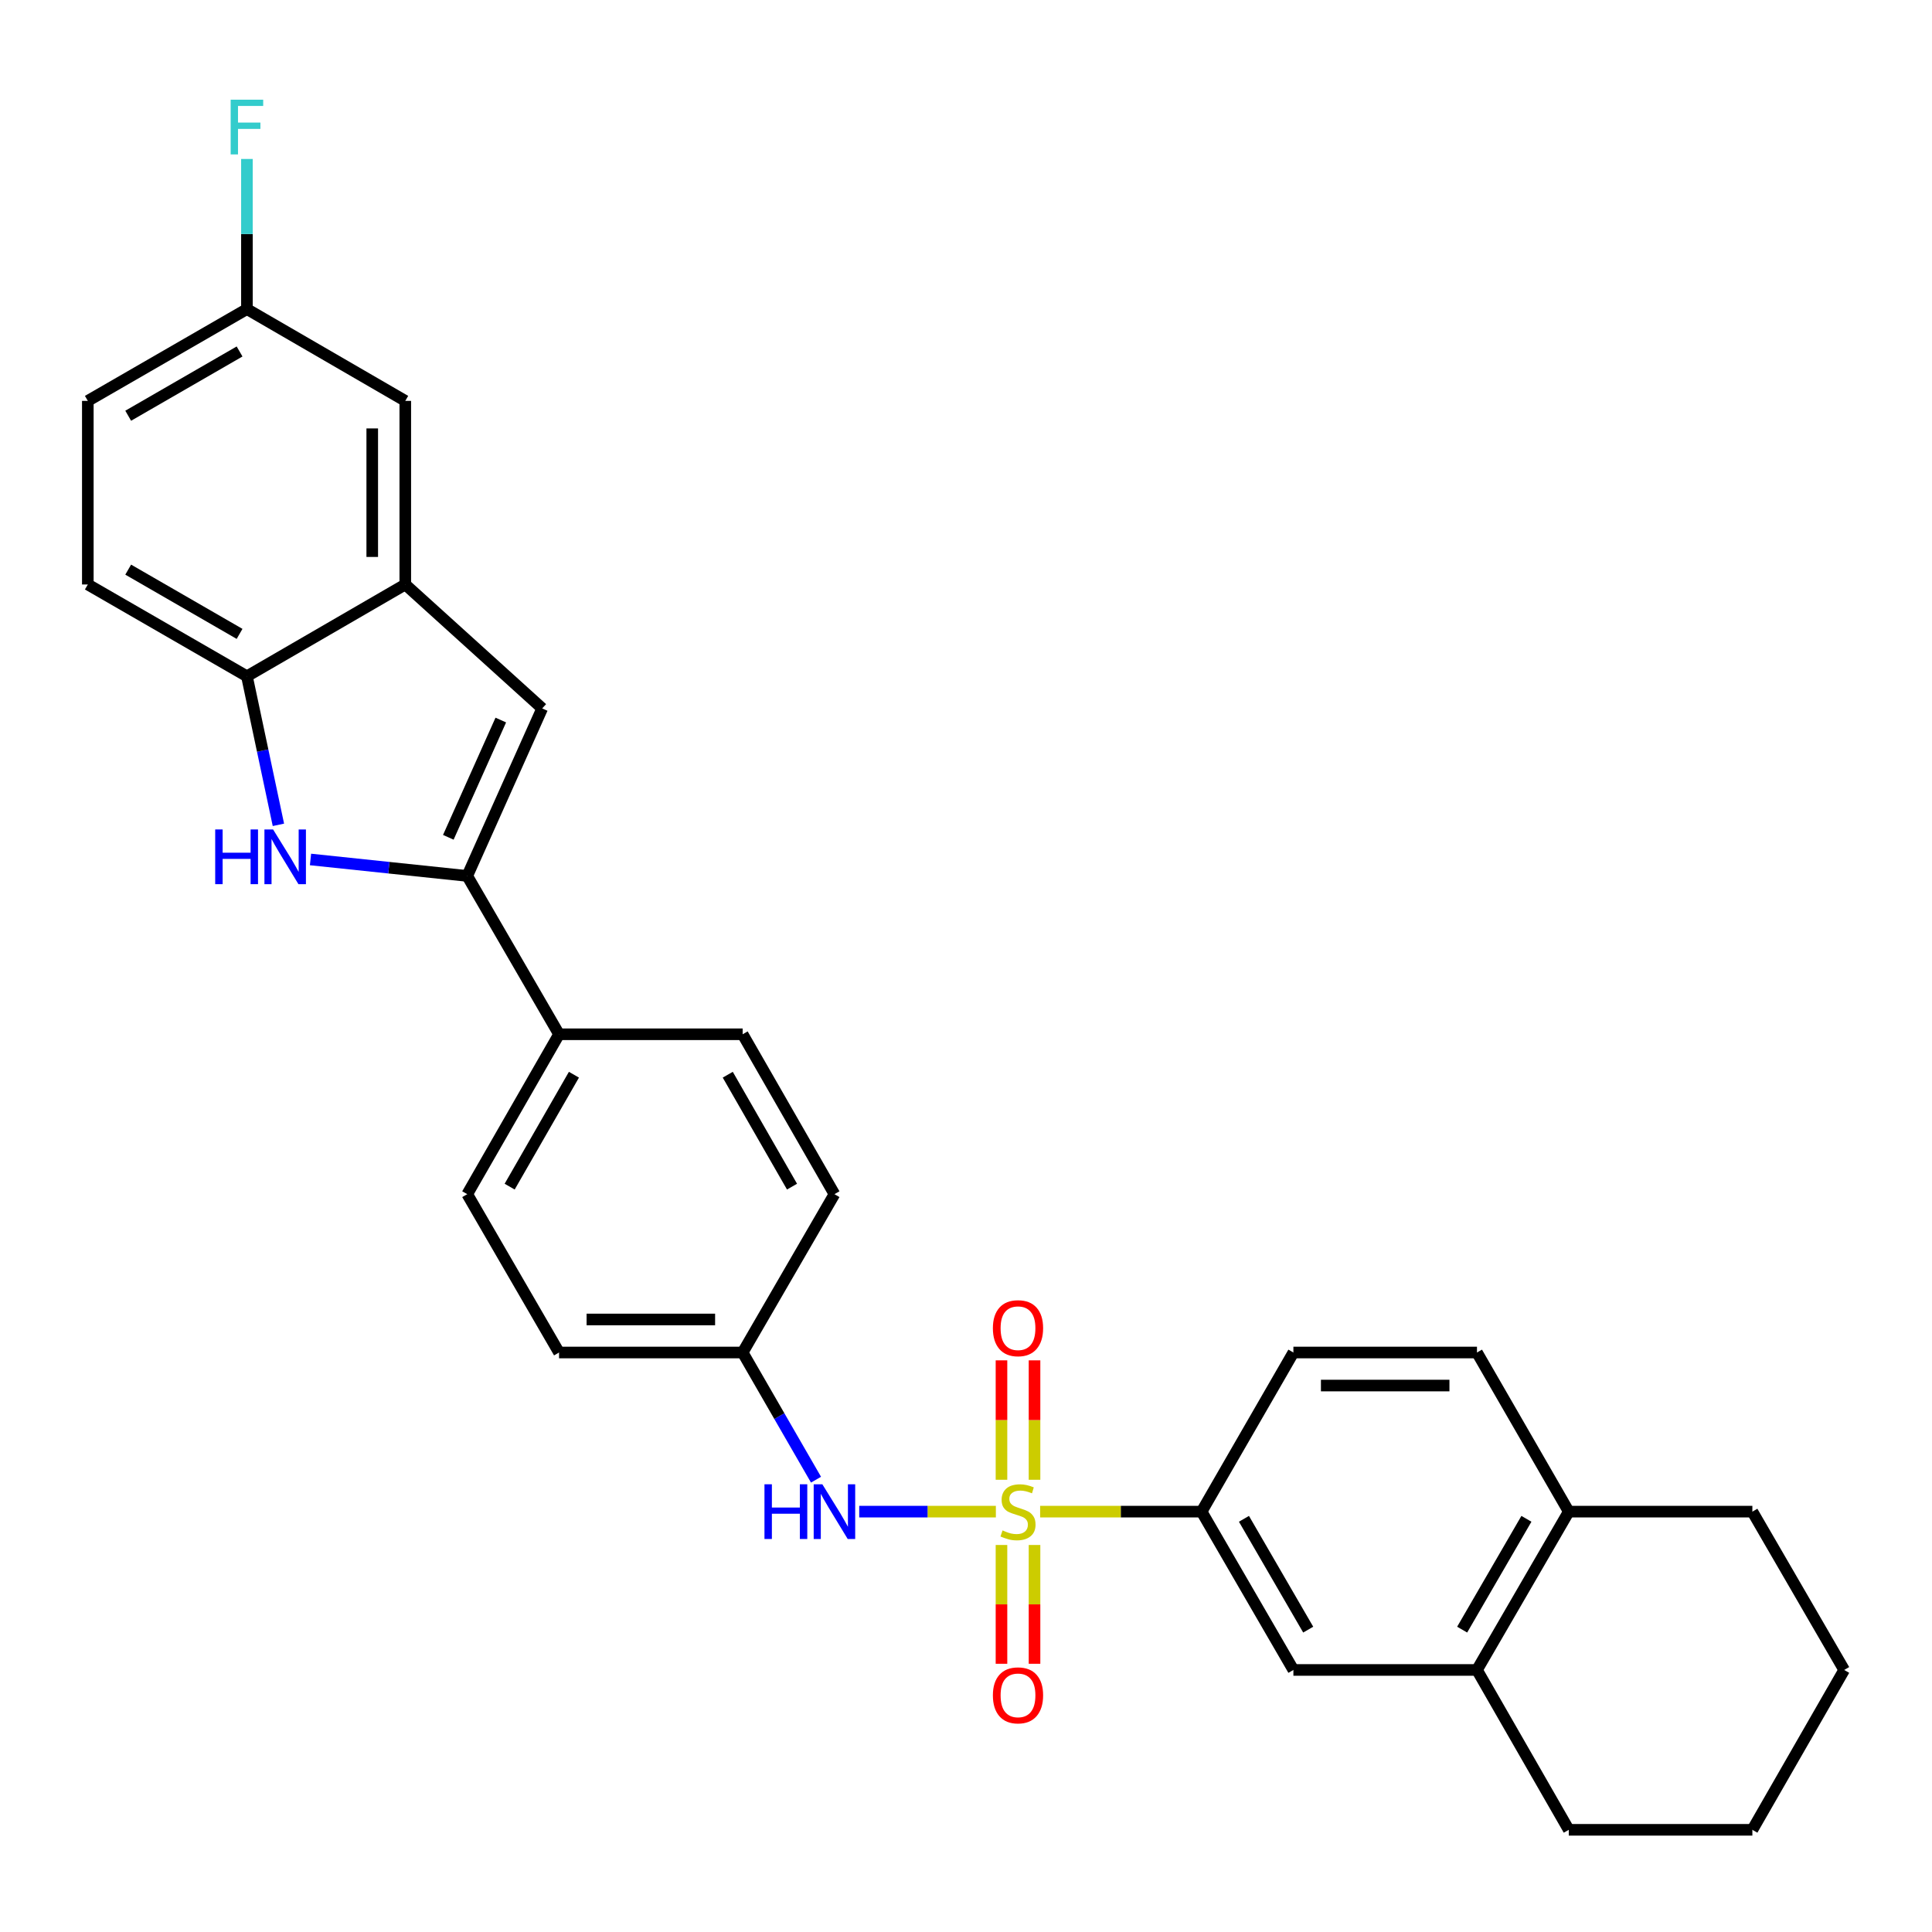 <?xml version='1.0' encoding='iso-8859-1'?>
<svg version='1.1' baseProfile='full'
              xmlns='http://www.w3.org/2000/svg'
                      xmlns:rdkit='http://www.rdkit.org/xml'
                      xmlns:xlink='http://www.w3.org/1999/xlink'
                  xml:space='preserve'
width='1000px' height='1000px' viewBox='0 0 1000 1000'>
<!-- END OF HEADER -->
<rect style='opacity:1.0;fill:#FFFFFF;stroke:none' width='1000' height='1000' x='0' y='0'> </rect>
<path class='bond-3' d='M 538.372,782.421 L 580.158,782.421' style='fill:none;fill-rule:evenodd;stroke:#CCCC00;stroke-width:6px;stroke-linecap:butt;stroke-linejoin:miter;stroke-opacity:1' />
<path class='bond-3' d='M 580.158,782.421 L 621.945,782.421' style='fill:none;fill-rule:evenodd;stroke:#000000;stroke-width:6px;stroke-linecap:butt;stroke-linejoin:miter;stroke-opacity:1' />
<path class='bond-5' d='M 515.461,782.421 L 480.098,782.421' style='fill:none;fill-rule:evenodd;stroke:#CCCC00;stroke-width:6px;stroke-linecap:butt;stroke-linejoin:miter;stroke-opacity:1' />
<path class='bond-5' d='M 480.098,782.421 L 444.735,782.421' style='fill:none;fill-rule:evenodd;stroke:#0000FF;stroke-width:6px;stroke-linecap:butt;stroke-linejoin:miter;stroke-opacity:1' />
<path class='bond-7' d='M 518.365,799.676 L 518.365,830.421' style='fill:none;fill-rule:evenodd;stroke:#CCCC00;stroke-width:6px;stroke-linecap:butt;stroke-linejoin:miter;stroke-opacity:1' />
<path class='bond-7' d='M 518.365,830.421 L 518.365,861.166' style='fill:none;fill-rule:evenodd;stroke:#FF0000;stroke-width:6px;stroke-linecap:butt;stroke-linejoin:miter;stroke-opacity:1' />
<path class='bond-7' d='M 535.467,799.676 L 535.467,830.421' style='fill:none;fill-rule:evenodd;stroke:#CCCC00;stroke-width:6px;stroke-linecap:butt;stroke-linejoin:miter;stroke-opacity:1' />
<path class='bond-7' d='M 535.467,830.421 L 535.467,861.166' style='fill:none;fill-rule:evenodd;stroke:#FF0000;stroke-width:6px;stroke-linecap:butt;stroke-linejoin:miter;stroke-opacity:1' />
<path class='bond-8' d='M 535.467,765.925 L 535.467,735.02' style='fill:none;fill-rule:evenodd;stroke:#CCCC00;stroke-width:6px;stroke-linecap:butt;stroke-linejoin:miter;stroke-opacity:1' />
<path class='bond-8' d='M 535.467,735.02 L 535.467,704.115' style='fill:none;fill-rule:evenodd;stroke:#FF0000;stroke-width:6px;stroke-linecap:butt;stroke-linejoin:miter;stroke-opacity:1' />
<path class='bond-8' d='M 518.365,765.925 L 518.365,735.02' style='fill:none;fill-rule:evenodd;stroke:#CCCC00;stroke-width:6px;stroke-linecap:butt;stroke-linejoin:miter;stroke-opacity:1' />
<path class='bond-8' d='M 518.365,735.02 L 518.365,704.115' style='fill:none;fill-rule:evenodd;stroke:#FF0000;stroke-width:6px;stroke-linecap:butt;stroke-linejoin:miter;stroke-opacity:1' />
<path class='bond-0' d='M 241.84,453.383 L 289.363,535.338' style='fill:none;fill-rule:evenodd;stroke:#000000;stroke-width:6px;stroke-linecap:butt;stroke-linejoin:miter;stroke-opacity:1' />
<path class='bond-1' d='M 241.84,453.383 L 201.279,449.122' style='fill:none;fill-rule:evenodd;stroke:#000000;stroke-width:6px;stroke-linecap:butt;stroke-linejoin:miter;stroke-opacity:1' />
<path class='bond-1' d='M 201.279,449.122 L 160.718,444.86' style='fill:none;fill-rule:evenodd;stroke:#0000FF;stroke-width:6px;stroke-linecap:butt;stroke-linejoin:miter;stroke-opacity:1' />
<path class='bond-2' d='M 241.84,453.383 L 280.642,366.677' style='fill:none;fill-rule:evenodd;stroke:#000000;stroke-width:6px;stroke-linecap:butt;stroke-linejoin:miter;stroke-opacity:1' />
<path class='bond-2' d='M 232.05,433.391 L 259.211,372.697' style='fill:none;fill-rule:evenodd;stroke:#000000;stroke-width:6px;stroke-linecap:butt;stroke-linejoin:miter;stroke-opacity:1' />
<path class='bond-6' d='M 144.103,426.935 L 135.956,388.488' style='fill:none;fill-rule:evenodd;stroke:#0000FF;stroke-width:6px;stroke-linecap:butt;stroke-linejoin:miter;stroke-opacity:1' />
<path class='bond-6' d='M 135.956,388.488 L 127.809,350.041' style='fill:none;fill-rule:evenodd;stroke:#000000;stroke-width:6px;stroke-linecap:butt;stroke-linejoin:miter;stroke-opacity:1' />
<path class='bond-4' d='M 280.642,366.677 L 209.774,302.527' style='fill:none;fill-rule:evenodd;stroke:#000000;stroke-width:6px;stroke-linecap:butt;stroke-linejoin:miter;stroke-opacity:1' />
<path class='bond-9' d='M 621.945,782.421 L 669.459,864.366' style='fill:none;fill-rule:evenodd;stroke:#000000;stroke-width:6px;stroke-linecap:butt;stroke-linejoin:miter;stroke-opacity:1' />
<path class='bond-9' d='M 643.867,786.134 L 677.127,843.496' style='fill:none;fill-rule:evenodd;stroke:#000000;stroke-width:6px;stroke-linecap:butt;stroke-linejoin:miter;stroke-opacity:1' />
<path class='bond-14' d='M 621.945,782.421 L 669.459,700.057' style='fill:none;fill-rule:evenodd;stroke:#000000;stroke-width:6px;stroke-linecap:butt;stroke-linejoin:miter;stroke-opacity:1' />
<path class='bond-12' d='M 209.774,302.527 L 209.774,207.498' style='fill:none;fill-rule:evenodd;stroke:#000000;stroke-width:6px;stroke-linecap:butt;stroke-linejoin:miter;stroke-opacity:1' />
<path class='bond-12' d='M 192.672,288.272 L 192.672,221.752' style='fill:none;fill-rule:evenodd;stroke:#000000;stroke-width:6px;stroke-linecap:butt;stroke-linejoin:miter;stroke-opacity:1' />
<path class='bond-32' d='M 209.774,302.527 L 127.809,350.041' style='fill:none;fill-rule:evenodd;stroke:#000000;stroke-width:6px;stroke-linecap:butt;stroke-linejoin:miter;stroke-opacity:1' />
<path class='bond-17' d='M 422.367,765.883 L 403.379,732.97' style='fill:none;fill-rule:evenodd;stroke:#0000FF;stroke-width:6px;stroke-linecap:butt;stroke-linejoin:miter;stroke-opacity:1' />
<path class='bond-17' d='M 403.379,732.97 L 384.392,700.057' style='fill:none;fill-rule:evenodd;stroke:#000000;stroke-width:6px;stroke-linecap:butt;stroke-linejoin:miter;stroke-opacity:1' />
<path class='bond-15' d='M 127.809,350.041 L 45.455,302.527' style='fill:none;fill-rule:evenodd;stroke:#000000;stroke-width:6px;stroke-linecap:butt;stroke-linejoin:miter;stroke-opacity:1' />
<path class='bond-15' d='M 124.002,328.101 L 66.354,294.841' style='fill:none;fill-rule:evenodd;stroke:#000000;stroke-width:6px;stroke-linecap:butt;stroke-linejoin:miter;stroke-opacity:1' />
<path class='bond-11' d='M 669.459,864.366 L 764.479,864.366' style='fill:none;fill-rule:evenodd;stroke:#000000;stroke-width:6px;stroke-linecap:butt;stroke-linejoin:miter;stroke-opacity:1' />
<path class='bond-10' d='M 289.363,535.338 L 241.84,618.101' style='fill:none;fill-rule:evenodd;stroke:#000000;stroke-width:6px;stroke-linecap:butt;stroke-linejoin:miter;stroke-opacity:1' />
<path class='bond-10' d='M 297.066,556.269 L 263.799,614.203' style='fill:none;fill-rule:evenodd;stroke:#000000;stroke-width:6px;stroke-linecap:butt;stroke-linejoin:miter;stroke-opacity:1' />
<path class='bond-29' d='M 289.363,535.338 L 384.392,535.338' style='fill:none;fill-rule:evenodd;stroke:#000000;stroke-width:6px;stroke-linecap:butt;stroke-linejoin:miter;stroke-opacity:1' />
<path class='bond-25' d='M 764.479,864.366 L 811.993,947.11' style='fill:none;fill-rule:evenodd;stroke:#000000;stroke-width:6px;stroke-linecap:butt;stroke-linejoin:miter;stroke-opacity:1' />
<path class='bond-30' d='M 764.479,864.366 L 811.993,782.421' style='fill:none;fill-rule:evenodd;stroke:#000000;stroke-width:6px;stroke-linecap:butt;stroke-linejoin:miter;stroke-opacity:1' />
<path class='bond-30' d='M 756.811,843.496 L 790.071,786.134' style='fill:none;fill-rule:evenodd;stroke:#000000;stroke-width:6px;stroke-linecap:butt;stroke-linejoin:miter;stroke-opacity:1' />
<path class='bond-20' d='M 209.774,207.498 L 127.809,159.983' style='fill:none;fill-rule:evenodd;stroke:#000000;stroke-width:6px;stroke-linecap:butt;stroke-linejoin:miter;stroke-opacity:1' />
<path class='bond-13' d='M 811.993,782.421 L 764.479,700.057' style='fill:none;fill-rule:evenodd;stroke:#000000;stroke-width:6px;stroke-linecap:butt;stroke-linejoin:miter;stroke-opacity:1' />
<path class='bond-26' d='M 811.993,782.421 L 907.022,782.421' style='fill:none;fill-rule:evenodd;stroke:#000000;stroke-width:6px;stroke-linecap:butt;stroke-linejoin:miter;stroke-opacity:1' />
<path class='bond-16' d='M 669.459,700.057 L 764.479,700.057' style='fill:none;fill-rule:evenodd;stroke:#000000;stroke-width:6px;stroke-linecap:butt;stroke-linejoin:miter;stroke-opacity:1' />
<path class='bond-16' d='M 683.712,717.158 L 750.226,717.158' style='fill:none;fill-rule:evenodd;stroke:#000000;stroke-width:6px;stroke-linecap:butt;stroke-linejoin:miter;stroke-opacity:1' />
<path class='bond-23' d='M 45.455,302.527 L 45.455,207.498' style='fill:none;fill-rule:evenodd;stroke:#000000;stroke-width:6px;stroke-linecap:butt;stroke-linejoin:miter;stroke-opacity:1' />
<path class='bond-21' d='M 384.392,700.057 L 431.907,618.101' style='fill:none;fill-rule:evenodd;stroke:#000000;stroke-width:6px;stroke-linecap:butt;stroke-linejoin:miter;stroke-opacity:1' />
<path class='bond-22' d='M 384.392,700.057 L 289.363,700.057' style='fill:none;fill-rule:evenodd;stroke:#000000;stroke-width:6px;stroke-linecap:butt;stroke-linejoin:miter;stroke-opacity:1' />
<path class='bond-22' d='M 370.138,682.955 L 303.618,682.955' style='fill:none;fill-rule:evenodd;stroke:#000000;stroke-width:6px;stroke-linecap:butt;stroke-linejoin:miter;stroke-opacity:1' />
<path class='bond-18' d='M 384.392,535.338 L 431.907,618.101' style='fill:none;fill-rule:evenodd;stroke:#000000;stroke-width:6px;stroke-linecap:butt;stroke-linejoin:miter;stroke-opacity:1' />
<path class='bond-18' d='M 376.688,556.267 L 409.948,614.202' style='fill:none;fill-rule:evenodd;stroke:#000000;stroke-width:6px;stroke-linecap:butt;stroke-linejoin:miter;stroke-opacity:1' />
<path class='bond-19' d='M 241.84,618.101 L 289.363,700.057' style='fill:none;fill-rule:evenodd;stroke:#000000;stroke-width:6px;stroke-linecap:butt;stroke-linejoin:miter;stroke-opacity:1' />
<path class='bond-24' d='M 127.809,159.983 L 127.809,121.131' style='fill:none;fill-rule:evenodd;stroke:#000000;stroke-width:6px;stroke-linecap:butt;stroke-linejoin:miter;stroke-opacity:1' />
<path class='bond-24' d='M 127.809,121.131 L 127.809,82.278' style='fill:none;fill-rule:evenodd;stroke:#33CCCC;stroke-width:6px;stroke-linecap:butt;stroke-linejoin:miter;stroke-opacity:1' />
<path class='bond-33' d='M 127.809,159.983 L 45.455,207.498' style='fill:none;fill-rule:evenodd;stroke:#000000;stroke-width:6px;stroke-linecap:butt;stroke-linejoin:miter;stroke-opacity:1' />
<path class='bond-33' d='M 124.002,181.924 L 66.354,215.184' style='fill:none;fill-rule:evenodd;stroke:#000000;stroke-width:6px;stroke-linecap:butt;stroke-linejoin:miter;stroke-opacity:1' />
<path class='bond-27' d='M 811.993,947.11 L 907.022,947.11' style='fill:none;fill-rule:evenodd;stroke:#000000;stroke-width:6px;stroke-linecap:butt;stroke-linejoin:miter;stroke-opacity:1' />
<path class='bond-28' d='M 907.022,782.421 L 954.545,864.366' style='fill:none;fill-rule:evenodd;stroke:#000000;stroke-width:6px;stroke-linecap:butt;stroke-linejoin:miter;stroke-opacity:1' />
<path class='bond-31' d='M 907.022,947.11 L 954.545,864.366' style='fill:none;fill-rule:evenodd;stroke:#000000;stroke-width:6px;stroke-linecap:butt;stroke-linejoin:miter;stroke-opacity:1' />
<path  class='atom-0' d='M 518.916 792.141
Q 519.236 792.261, 520.556 792.821
Q 521.876 793.381, 523.316 793.741
Q 524.796 794.061, 526.236 794.061
Q 528.916 794.061, 530.476 792.781
Q 532.036 791.461, 532.036 789.181
Q 532.036 787.621, 531.236 786.661
Q 530.476 785.701, 529.276 785.181
Q 528.076 784.661, 526.076 784.061
Q 523.556 783.301, 522.036 782.581
Q 520.556 781.861, 519.476 780.341
Q 518.436 778.821, 518.436 776.261
Q 518.436 772.701, 520.836 770.501
Q 523.276 768.301, 528.076 768.301
Q 531.356 768.301, 535.076 769.861
L 534.156 772.941
Q 530.756 771.541, 528.196 771.541
Q 525.436 771.541, 523.916 772.701
Q 522.396 773.821, 522.436 775.781
Q 522.436 777.301, 523.196 778.221
Q 523.996 779.141, 525.116 779.661
Q 526.276 780.181, 528.196 780.781
Q 530.756 781.581, 532.276 782.381
Q 533.796 783.181, 534.876 784.821
Q 535.996 786.421, 535.996 789.181
Q 535.996 793.101, 533.356 795.221
Q 530.756 797.301, 526.396 797.301
Q 523.876 797.301, 521.956 796.741
Q 520.076 796.221, 517.836 795.301
L 518.916 792.141
' fill='#CCCC00'/>
<path  class='atom-2' d='M 111.389 429.323
L 115.229 429.323
L 115.229 441.363
L 129.709 441.363
L 129.709 429.323
L 133.549 429.323
L 133.549 457.643
L 129.709 457.643
L 129.709 444.563
L 115.229 444.563
L 115.229 457.643
L 111.389 457.643
L 111.389 429.323
' fill='#0000FF'/>
<path  class='atom-2' d='M 141.349 429.323
L 150.629 444.323
Q 151.549 445.803, 153.029 448.483
Q 154.509 451.163, 154.589 451.323
L 154.589 429.323
L 158.349 429.323
L 158.349 457.643
L 154.469 457.643
L 144.509 441.243
Q 143.349 439.323, 142.109 437.123
Q 140.909 434.923, 140.549 434.243
L 140.549 457.643
L 136.869 457.643
L 136.869 429.323
L 141.349 429.323
' fill='#0000FF'/>
<path  class='atom-6' d='M 395.687 768.261
L 399.527 768.261
L 399.527 780.301
L 414.007 780.301
L 414.007 768.261
L 417.847 768.261
L 417.847 796.581
L 414.007 796.581
L 414.007 783.501
L 399.527 783.501
L 399.527 796.581
L 395.687 796.581
L 395.687 768.261
' fill='#0000FF'/>
<path  class='atom-6' d='M 425.647 768.261
L 434.927 783.261
Q 435.847 784.741, 437.327 787.421
Q 438.807 790.101, 438.887 790.261
L 438.887 768.261
L 442.647 768.261
L 442.647 796.581
L 438.767 796.581
L 428.807 780.181
Q 427.647 778.261, 426.407 776.061
Q 425.207 773.861, 424.847 773.181
L 424.847 796.581
L 421.167 796.581
L 421.167 768.261
L 425.647 768.261
' fill='#0000FF'/>
<path  class='atom-8' d='M 513.916 877.51
Q 513.916 870.71, 517.276 866.91
Q 520.636 863.11, 526.916 863.11
Q 533.196 863.11, 536.556 866.91
Q 539.916 870.71, 539.916 877.51
Q 539.916 884.39, 536.516 888.31
Q 533.116 892.19, 526.916 892.19
Q 520.676 892.19, 517.276 888.31
Q 513.916 884.43, 513.916 877.51
M 526.916 888.99
Q 531.236 888.99, 533.556 886.11
Q 535.916 883.19, 535.916 877.51
Q 535.916 871.95, 533.556 869.15
Q 531.236 866.31, 526.916 866.31
Q 522.596 866.31, 520.236 869.11
Q 517.916 871.91, 517.916 877.51
Q 517.916 883.23, 520.236 886.11
Q 522.596 888.99, 526.916 888.99
' fill='#FF0000'/>
<path  class='atom-9' d='M 513.916 687.472
Q 513.916 680.672, 517.276 676.872
Q 520.636 673.072, 526.916 673.072
Q 533.196 673.072, 536.556 676.872
Q 539.916 680.672, 539.916 687.472
Q 539.916 694.352, 536.516 698.272
Q 533.116 702.152, 526.916 702.152
Q 520.676 702.152, 517.276 698.272
Q 513.916 694.392, 513.916 687.472
M 526.916 698.952
Q 531.236 698.952, 533.556 696.072
Q 535.916 693.152, 535.916 687.472
Q 535.916 681.912, 533.556 679.112
Q 531.236 676.272, 526.916 676.272
Q 522.596 676.272, 520.236 679.072
Q 517.916 681.872, 517.916 687.472
Q 517.916 693.192, 520.236 696.072
Q 522.596 698.952, 526.916 698.952
' fill='#FF0000'/>
<path  class='atom-25' d='M 119.389 51.602
L 136.229 51.602
L 136.229 54.842
L 123.189 54.842
L 123.189 63.442
L 134.789 63.442
L 134.789 66.722
L 123.189 66.722
L 123.189 79.922
L 119.389 79.922
L 119.389 51.602
' fill='#33CCCC'/>
</svg>
